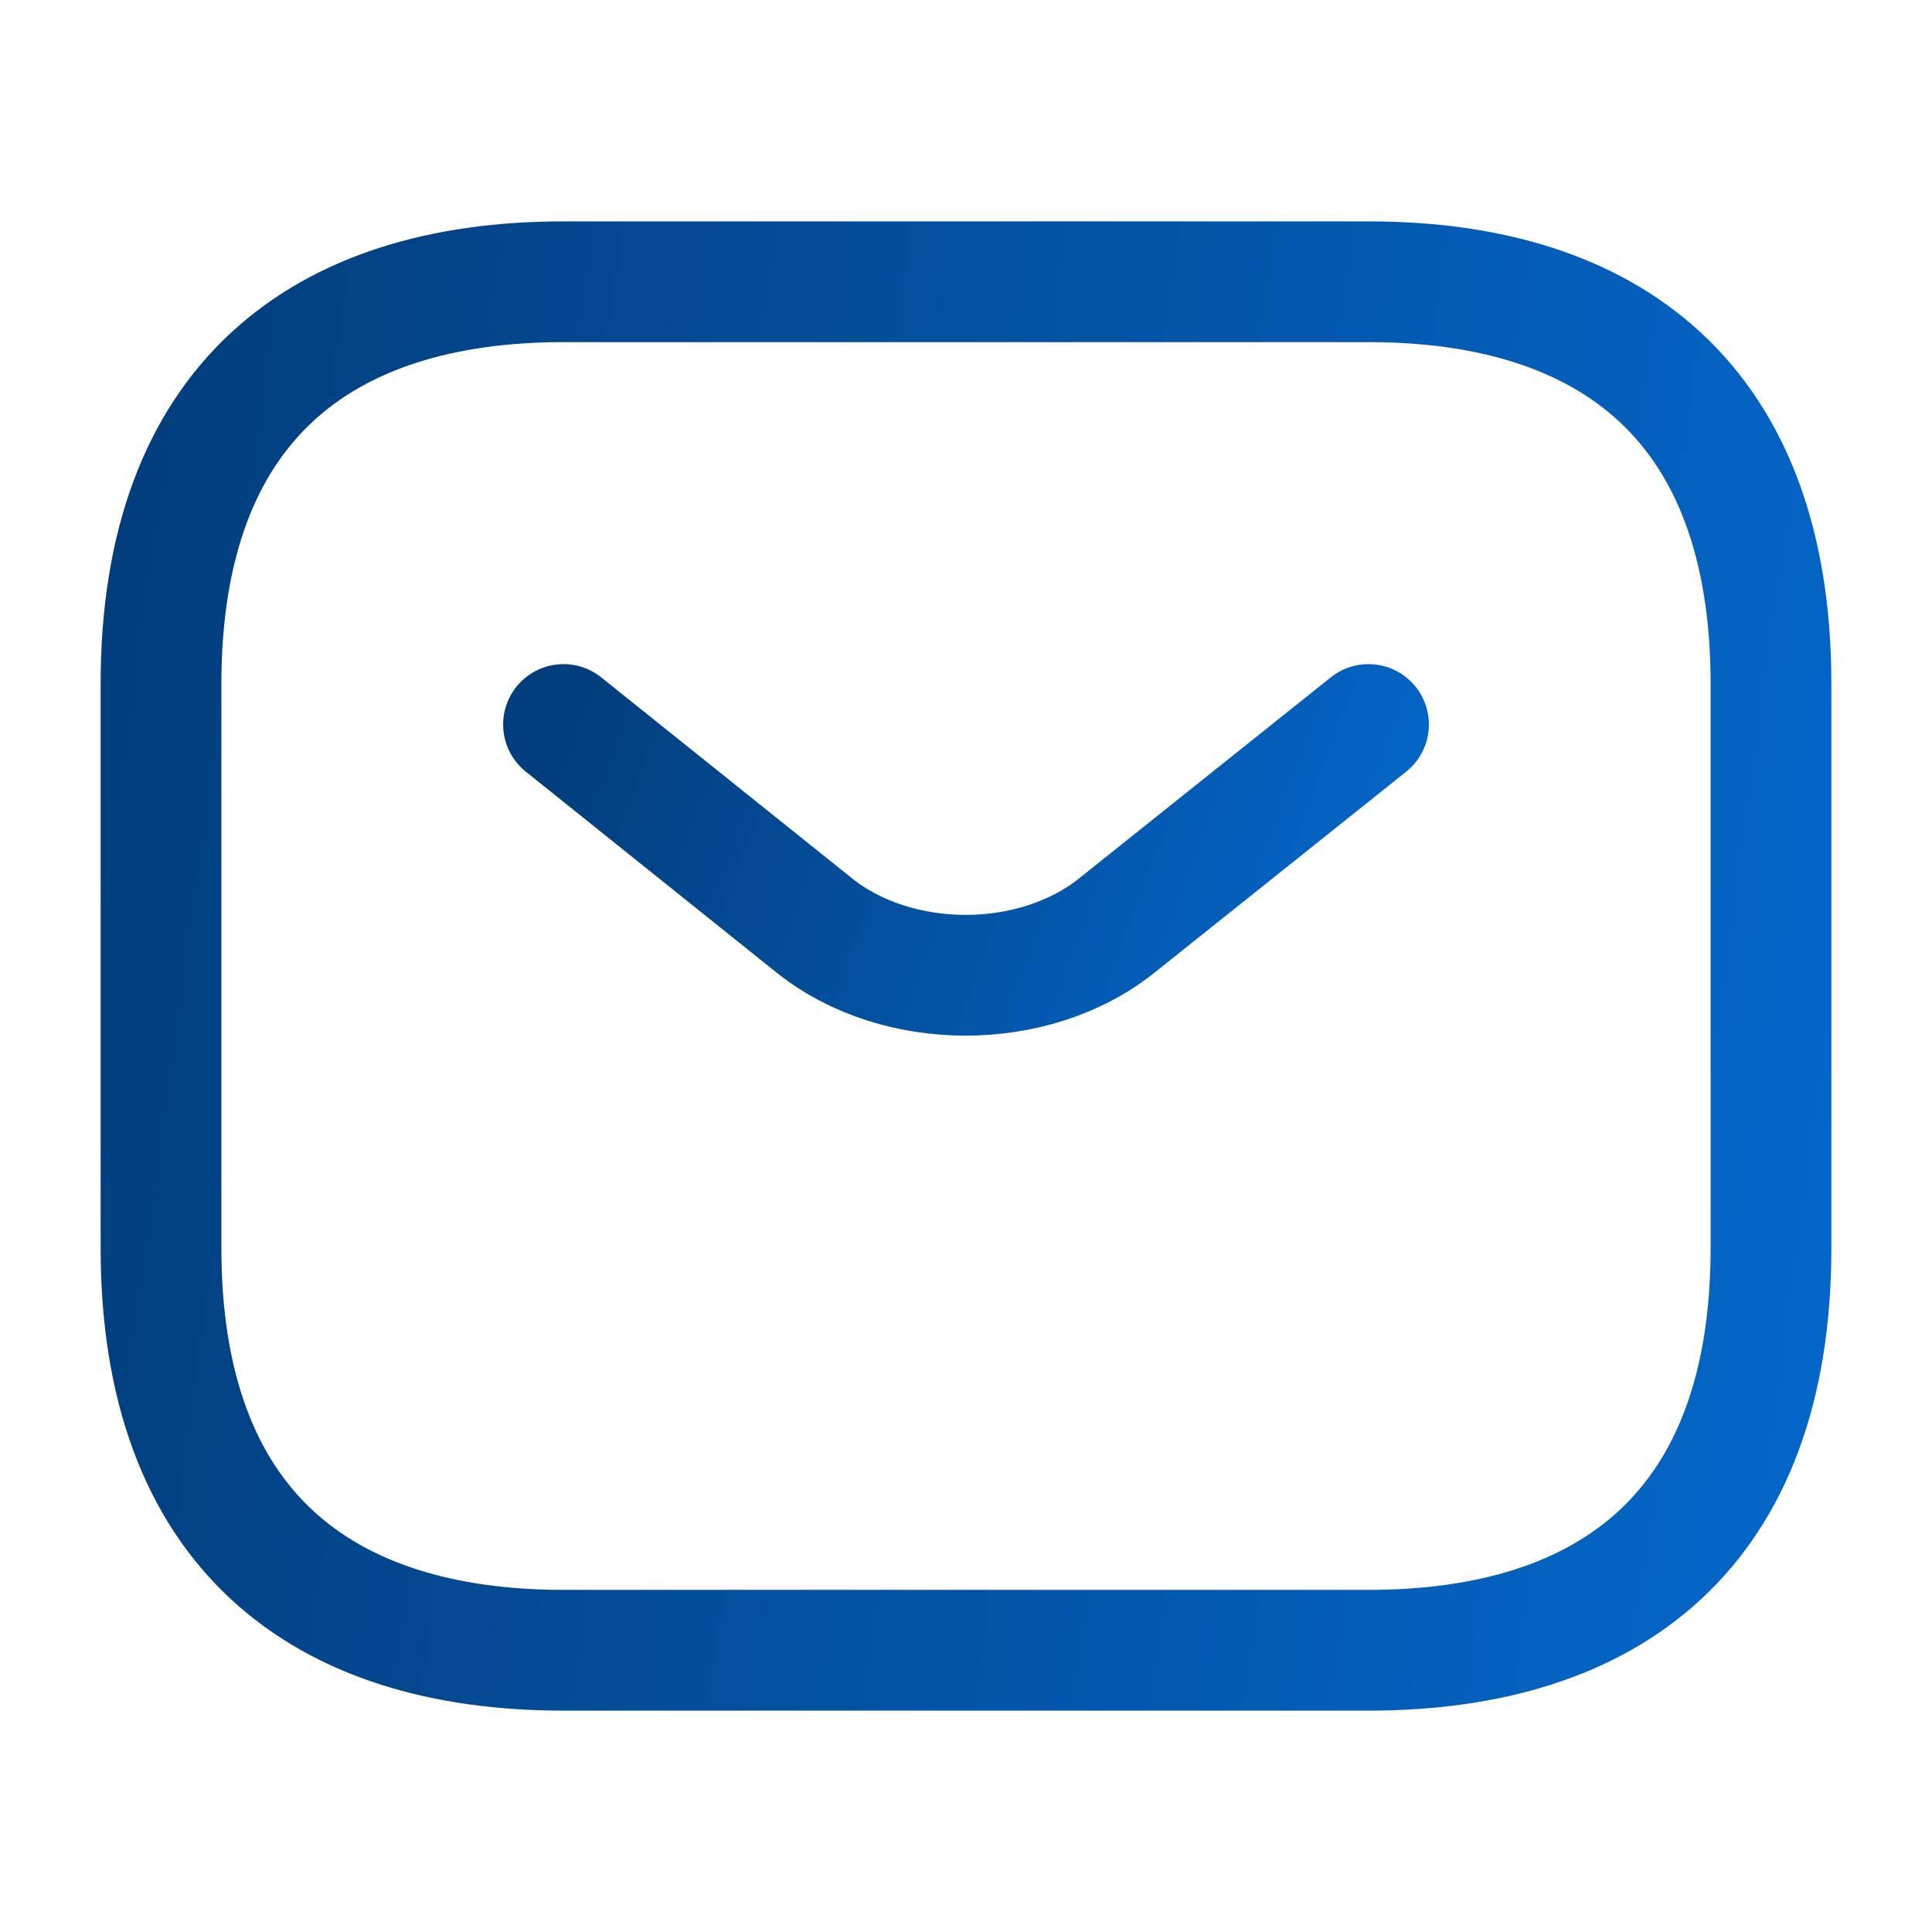 <svg width="66" height="66" viewBox="0 0 66 66" fill="none" xmlns="http://www.w3.org/2000/svg">
<path d="M46.75 56.375H19.25C11 56.375 5.5 52.25 5.5 42.625V23.375C5.5 13.75 11 9.625 19.25 9.625H46.75C55 9.625 60.5 13.75 60.5 23.375V42.625C60.5 52.25 55 56.375 46.75 56.375Z" stroke="url(#paint0_linear_693_14728)" stroke-width="4.125" stroke-miterlimit="10" stroke-linecap="round" stroke-linejoin="round"/>
<path d="M46.75 24.75L38.142 31.625C35.31 33.88 30.663 33.88 27.83 31.625L19.25 24.75" stroke="url(#paint1_linear_693_14728)" stroke-width="4.125" stroke-miterlimit="10" stroke-linecap="round" stroke-linejoin="round"/>
<defs>
<linearGradient id="paint0_linear_693_14728" x1="5.5" y1="10.568" x2="65.379" y2="18.8" gradientUnits="userSpaceOnUse">
<stop stop-color="#023E7D"/>
<stop offset="1" stop-color="#0466C8"/>
</linearGradient>
<linearGradient id="paint1_linear_693_14728" x1="19.25" y1="24.923" x2="45.992" y2="34.955" gradientUnits="userSpaceOnUse">
<stop stop-color="#023E7D"/>
<stop offset="1" stop-color="#0466C8"/>
</linearGradient>
</defs>
</svg>
